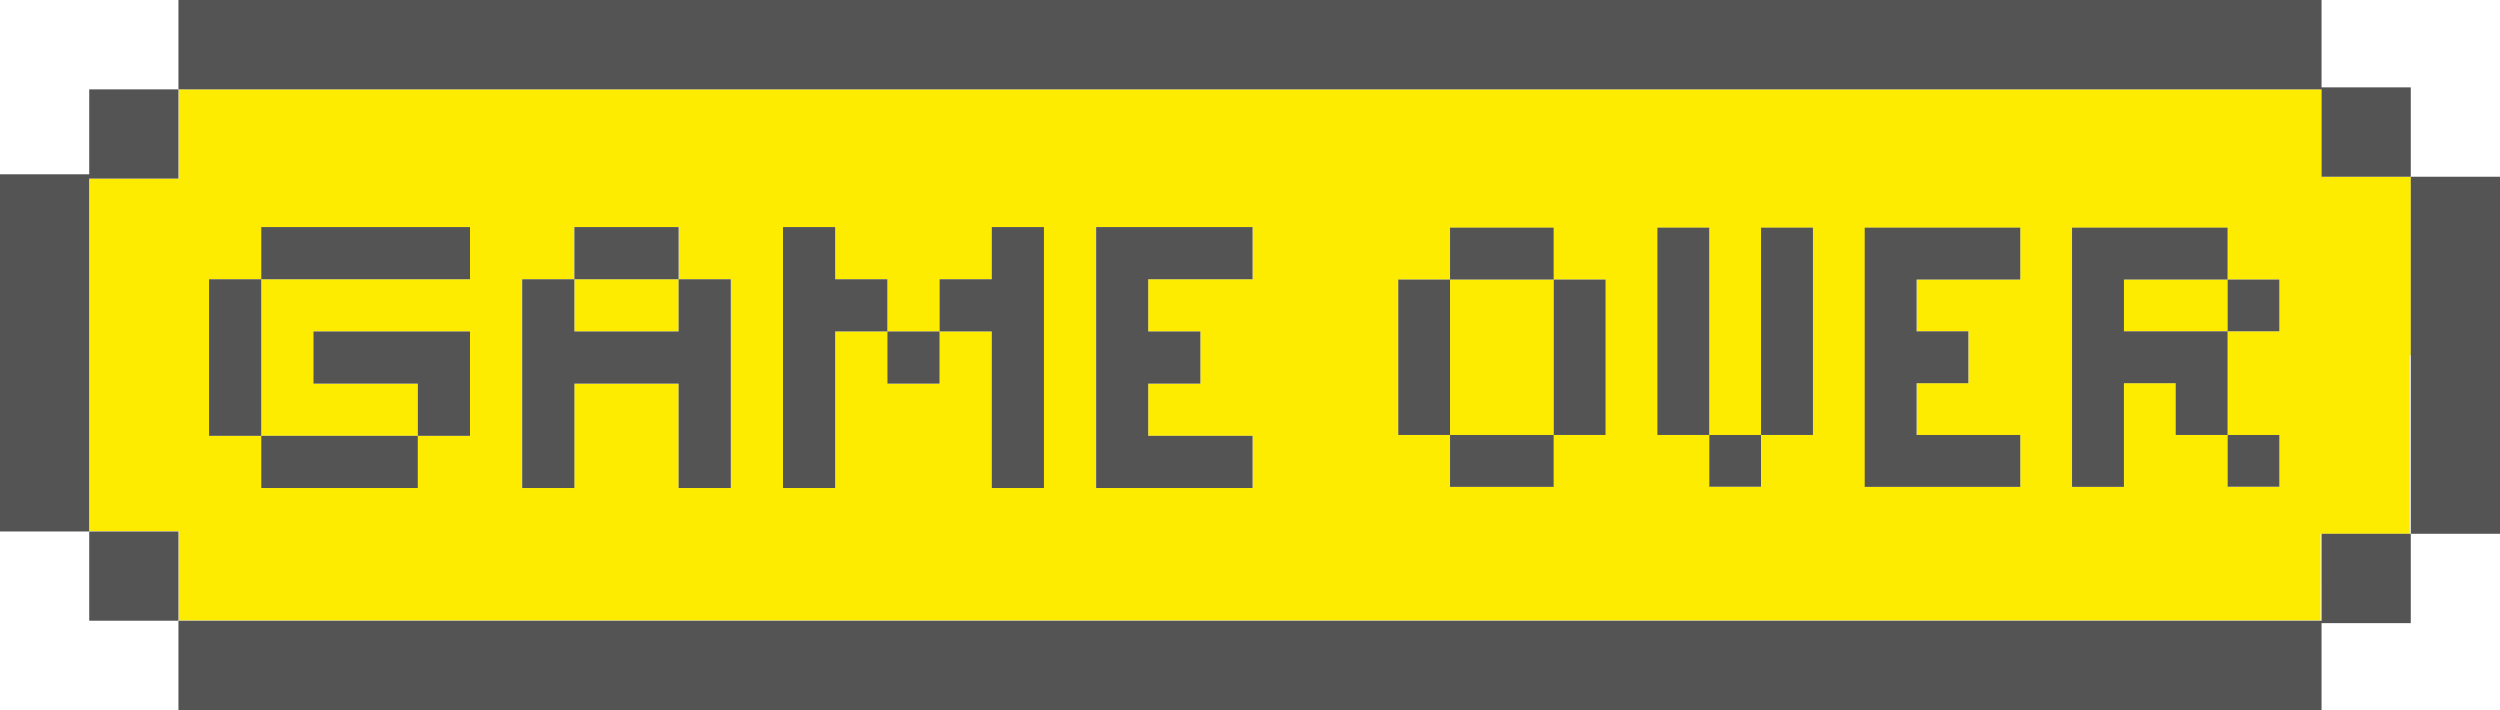 <?xml version="1.0" encoding="UTF-8" standalone="no"?><svg xmlns="http://www.w3.org/2000/svg" xmlns:xlink="http://www.w3.org/1999/xlink" fill="#000000" height="496.6" preserveAspectRatio="xMidYMid meet" version="1" viewBox="125.8 751.7 1748.4 496.6" width="1748.4" zoomAndPan="magnify"><g><g id="change1_1"><path d="M563.9 983.5L600.4 983.5 600.4 947 563.9 947 527.5 947 527.5 983.5z" fill="#feec00"/></g><g id="change1_2"><path d="M1647.4 947.2L1611.2 947.2 1611.2 983.4 1647.4 983.4 1683.7 983.4 1683.7 947.2z" fill="#feec00"/></g><g id="change1_3"><path d="M1811.8,1000.1v-62.4v-62.4h-62.4v-61.1h-62.4h-62.4H1562h-62.4h-62.5h-62.4h-62.4h-62.4h-62.4h-62.4h-62.4 H1000h-62.5h-62.4h-62.4h-62.4h-62.4h-62.4h-62.4h-62.4H438h-62.4h-62.4h-62.4v62.4h-62.4v59.4v62.4v62.4v62.4h62.4v62.4h62.4h62.4 H438h62.5h62.4h62.4h62.4h62.4h62.4h62.4h62.4h62.5h62.4h62.4h62.4h62.4h62.4h62.4h62.4h62.5h62.4h62.4h62.4h62.4V1125h62.4v-62.4 V1000.1z M454.5,947H418h-36.5H345h-36.5v36.5v36.5v36.5H345h36.5H418V1020h-36.5H345v-36.5h36.5H418h36.5v36.5v36.5H418v36.5 h-36.5H345h-36.5v-36.5H272V1020v-36.5V947h36.5v-36.5H345h36.5H418h36.5V947z M636.9,983.5v36.5v36.5v36.5h-36.5v-36.5V1020h-36.5 h-36.5v36.5v36.5H491v-36.5V1020v-36.5V947h36.5v-36.5h36.5h36.5V947h36.5V983.5z M855.9,947v36.5v36.5v36.5v36.5h-36.5v-36.5V1020 v-36.5h-36.5v36.5h-36.5v-36.5h-36.5v36.5v36.5v36.5h-36.5v-36.5V1020v-36.5V947v-36.5h36.5V947h36.5v36.5h36.5V947h36.5v-36.5 h36.5V947z M1001.8,947h-36.5h-36.5v36.5h36.5v36.5h-36.5v36.5h36.5h36.5v36.5h-36.5h-36.5h-36.5v-36.5V1020v-36.5V947v-36.5h36.5 h36.5h36.5V947z M1248.7,983.4v36.3v36.2h-36.2v36.2h-36.2h-36.2v-36.2h-36.2v-36.2v-36.3v-36.2h36.2v-36.2h36.2h36.2v36.2h36.2 V983.4z M1393.7,947.2v36.2v36.3v36.2h-36.2v36.2h-36.2v-36.2h-36.2v-36.2v-36.3v-36.2v-36.2h36.2v36.2v36.2v36.3v36.2h36.2v-36.2 v-36.3v-36.2v-36.2h36.2V947.2z M1538.7,947.2h-36.2h-36.2v36.2h36.2v36.3h-36.2v36.2h36.2h36.2v36.2h-36.2h-36.2h-36.2v-36.2 v-36.2v-36.3v-36.2v-36.2h36.2h36.2h36.2V947.2z M1719.9,983.4h-36.2v36.3v36.2h36.2v36.2h-36.2v-36.2h-36.2v-36.2h-36.2v36.2v36.2 h-36.2v-36.2v-36.2v-36.3v-36.2v-36.2h36.2h36.2h36.2v36.2h36.2V983.4z" fill="#feec00"/></g><g id="change1_4"><path d="M1212.4 983.4L1212.4 947.2 1176.2 947.2 1139.9 947.2 1139.9 983.4 1139.9 1019.7 1139.9 1055.9 1176.2 1055.9 1212.4 1055.9 1212.4 1019.7z" fill="#feec00"/></g><g id="change2_1"><path d="M375.5 814.2L438 814.2 500.4 814.2 562.9 814.2 625.3 814.2 687.8 814.2 750.2 814.2 812.7 814.2 875.1 814.2 937.5 814.2 1000 814.2 1062.4 814.2 1124.9 814.2 1187.3 814.2 1249.8 814.2 1312.2 814.2 1374.7 814.2 1437.1 814.2 1499.6 814.2 1562 814.2 1624.5 814.2 1686.9 814.2 1749.4 814.2 1749.4 875.3 1811.8 875.3 1811.8 812.8 1749.4 812.8 1749.4 751.7 1686.9 751.7 1624.5 751.7 1562 751.7 1499.6 751.7 1437.1 751.7 1374.7 751.7 1312.2 751.7 1249.8 751.7 1187.3 751.7 1124.9 751.7 1062.4 751.7 1000 751.7 937.5 751.7 875.1 751.7 812.7 751.7 750.2 751.7 687.8 751.7 625.3 751.7 562.9 751.7 500.4 751.7 438 751.7 375.5 751.7 313.1 751.7 250.6 751.7 250.6 814.2 313.1 814.2z" fill="#545454"/></g><g id="change2_2"><path d="M188.2 998.5L188.2 936.1 188.2 876.6 250.6 876.6 250.6 814.2 188.2 814.2 188.2 873.6 125.8 873.6 125.8 936.1 125.8 998.5 125.8 1060.9 125.8 1123.4 188.2 1123.4 188.2 1060.9z" fill="#545454"/></g><g id="change2_3"><path d="M188.2 1123.4H250.6V1185.8H188.2z" fill="#545454"/></g><g id="change2_4"><path d="M1811.8 937.7L1811.8 1000.1 1811.8 1062.6 1811.8 1125 1874.2 1125 1874.2 1062.6 1874.2 1000.1 1874.2 937.7 1874.2 875.3 1811.8 875.3z" fill="#545454"/></g><g id="change2_5"><path d="M1749.4 1185.8L1686.9 1185.8 1624.5 1185.8 1562 1185.8 1499.6 1185.8 1437.1 1185.8 1374.7 1185.8 1312.2 1185.8 1249.8 1185.8 1187.3 1185.8 1124.9 1185.8 1062.4 1185.8 1000 1185.8 937.5 1185.8 875.1 1185.8 812.7 1185.8 750.2 1185.8 687.8 1185.8 625.3 1185.8 562.9 1185.8 500.4 1185.8 438 1185.8 375.5 1185.8 313.1 1185.8 250.6 1185.8 250.6 1248.3 313.1 1248.3 375.5 1248.3 438 1248.3 500.4 1248.3 562.9 1248.3 625.3 1248.3 687.8 1248.3 750.2 1248.3 812.7 1248.3 875.1 1248.3 937.5 1248.3 1000 1248.3 1062.4 1248.3 1124.9 1248.3 1187.3 1248.3 1249.8 1248.3 1312.2 1248.3 1374.7 1248.3 1437.1 1248.3 1499.6 1248.3 1562 1248.3 1624.5 1248.3 1686.9 1248.3 1749.4 1248.3 1749.4 1187.5 1811.8 1187.5 1811.8 1125 1749.4 1125z" fill="#545454"/></g><g id="change2_6"><path d="M1683.7 1055.9H1719.9V1092.1H1683.7z" fill="#545454"/></g><g id="change2_7"><path d="M1611.2 983.4L1611.2 947.2 1647.4 947.2 1683.7 947.2 1683.7 910.9 1647.4 910.9 1611.2 910.9 1574.9 910.9 1574.9 947.2 1574.9 983.4 1574.9 1019.7 1574.9 1055.9 1574.9 1092.2 1611.2 1092.2 1611.2 1055.9 1611.2 1019.7 1647.4 1019.7 1647.4 1055.9 1683.7 1055.9 1683.7 1019.7 1683.7 983.4 1647.4 983.4z" fill="#545454"/></g><g id="change2_8"><path d="M1683.7 947.2H1719.9V983.4H1683.7z" fill="#545454"/></g><g id="change2_9"><path d="M1466.2 910.9L1429.9 910.9 1429.9 947.2 1429.9 983.4 1429.9 1019.7 1429.9 1055.9 1429.9 1092.2 1466.2 1092.2 1502.4 1092.2 1538.7 1092.2 1538.7 1055.9 1502.4 1055.9 1466.2 1055.9 1466.2 1019.7 1502.4 1019.7 1502.4 983.4 1466.2 983.4 1466.2 947.2 1502.4 947.2 1538.7 947.2 1538.7 910.9 1502.4 910.9z" fill="#545454"/></g><g id="change2_10"><path d="M1357.4 947.2L1357.4 983.4 1357.4 1019.7 1357.4 1055.9 1393.7 1055.9 1393.7 1019.7 1393.7 983.4 1393.7 947.2 1393.7 910.9 1357.4 910.9z" fill="#545454"/></g><g id="change2_11"><path d="M1321.2 1055.9H1357.4V1092.1H1321.2z" fill="#545454"/></g><g id="change2_12"><path d="M1321.2 983.4L1321.2 947.2 1321.2 910.9 1284.9 910.9 1284.9 947.2 1284.9 983.4 1284.9 1019.7 1284.9 1055.9 1321.2 1055.9 1321.2 1019.7z" fill="#545454"/></g><g id="change2_13"><path d="M1139.9 1055.9L1139.9 1092.2 1176.2 1092.2 1212.4 1092.2 1212.4 1055.9 1176.2 1055.9z" fill="#545454"/></g><g id="change2_14"><path d="M1212.4 983.4L1212.4 1019.7 1212.4 1055.9 1248.7 1055.9 1248.7 1019.7 1248.7 983.4 1248.7 947.2 1212.4 947.2z" fill="#545454"/></g><g id="change2_15"><path d="M1212.4 947.2L1212.4 910.9 1176.2 910.9 1139.9 910.9 1139.9 947.2 1176.2 947.2z" fill="#545454"/></g><g id="change2_16"><path d="M1139.9 983.4L1139.9 947.2 1103.7 947.2 1103.7 983.4 1103.7 1019.7 1103.7 1055.9 1139.9 1055.9 1139.9 1019.7z" fill="#545454"/></g><g id="change2_17"><path d="M928.8 910.5L892.4 910.5 892.4 947 892.4 983.5 892.4 1020 892.4 1056.5 892.4 1093 928.8 1093 965.3 1093 1001.8 1093 1001.8 1056.5 965.3 1056.5 928.8 1056.5 928.8 1020 965.3 1020 965.3 983.5 928.8 983.5 928.8 947 965.3 947 1001.8 947 1001.8 910.5 965.3 910.5z" fill="#545454"/></g><g id="change2_18"><path d="M819.4 947L782.9 947 782.9 983.5 819.4 983.5 819.4 1020 819.4 1056.5 819.4 1093 855.9 1093 855.9 1056.5 855.9 1020 855.9 983.5 855.9 947 855.9 910.5 819.4 910.5z" fill="#545454"/></g><g id="change2_19"><path d="M746.4 983.5H782.9V1020H746.4z" fill="#545454"/></g><g id="change2_20"><path d="M709.9 947L709.9 910.5 673.4 910.5 673.4 947 673.4 983.5 673.4 1020 673.4 1056.5 673.4 1093 709.9 1093 709.9 1056.5 709.9 1020 709.9 983.5 746.4 983.5 746.4 947z" fill="#545454"/></g><g id="change2_21"><path d="M600.4 983.5L563.9 983.5 527.5 983.5 527.5 947 491 947 491 983.5 491 1020 491 1056.5 491 1093 527.5 1093 527.5 1056.5 527.5 1020 563.9 1020 600.4 1020 600.4 1056.5 600.4 1093 636.9 1093 636.9 1056.5 636.9 1020 636.9 983.5 636.9 947 600.4 947z" fill="#545454"/></g><g id="change2_22"><path d="M600.4 947L600.4 910.5 563.9 910.5 527.5 910.5 527.5 947 563.9 947z" fill="#545454"/></g><g id="change2_23"><path d="M454.5 1020L454.5 983.5 418 983.5 381.5 983.5 345 983.5 345 1020 381.5 1020 418 1020 418 1056.5 454.5 1056.5z" fill="#545454"/></g><g id="change2_24"><path d="M381.5 910.5L345 910.5 308.5 910.5 308.5 947 345 947 381.5 947 418 947 454.5 947 454.5 910.5 418 910.5z" fill="#545454"/></g><g id="change2_25"><path d="M345 1093L381.5 1093 418 1093 418 1056.5 381.5 1056.5 345 1056.5 308.5 1056.5 308.5 1093z" fill="#545454"/></g><g id="change2_26"><path d="M272 983.5L272 1020 272 1056.5 308.5 1056.5 308.5 1020 308.5 983.5 308.5 947 272 947z" fill="#545454"/></g></g></svg>